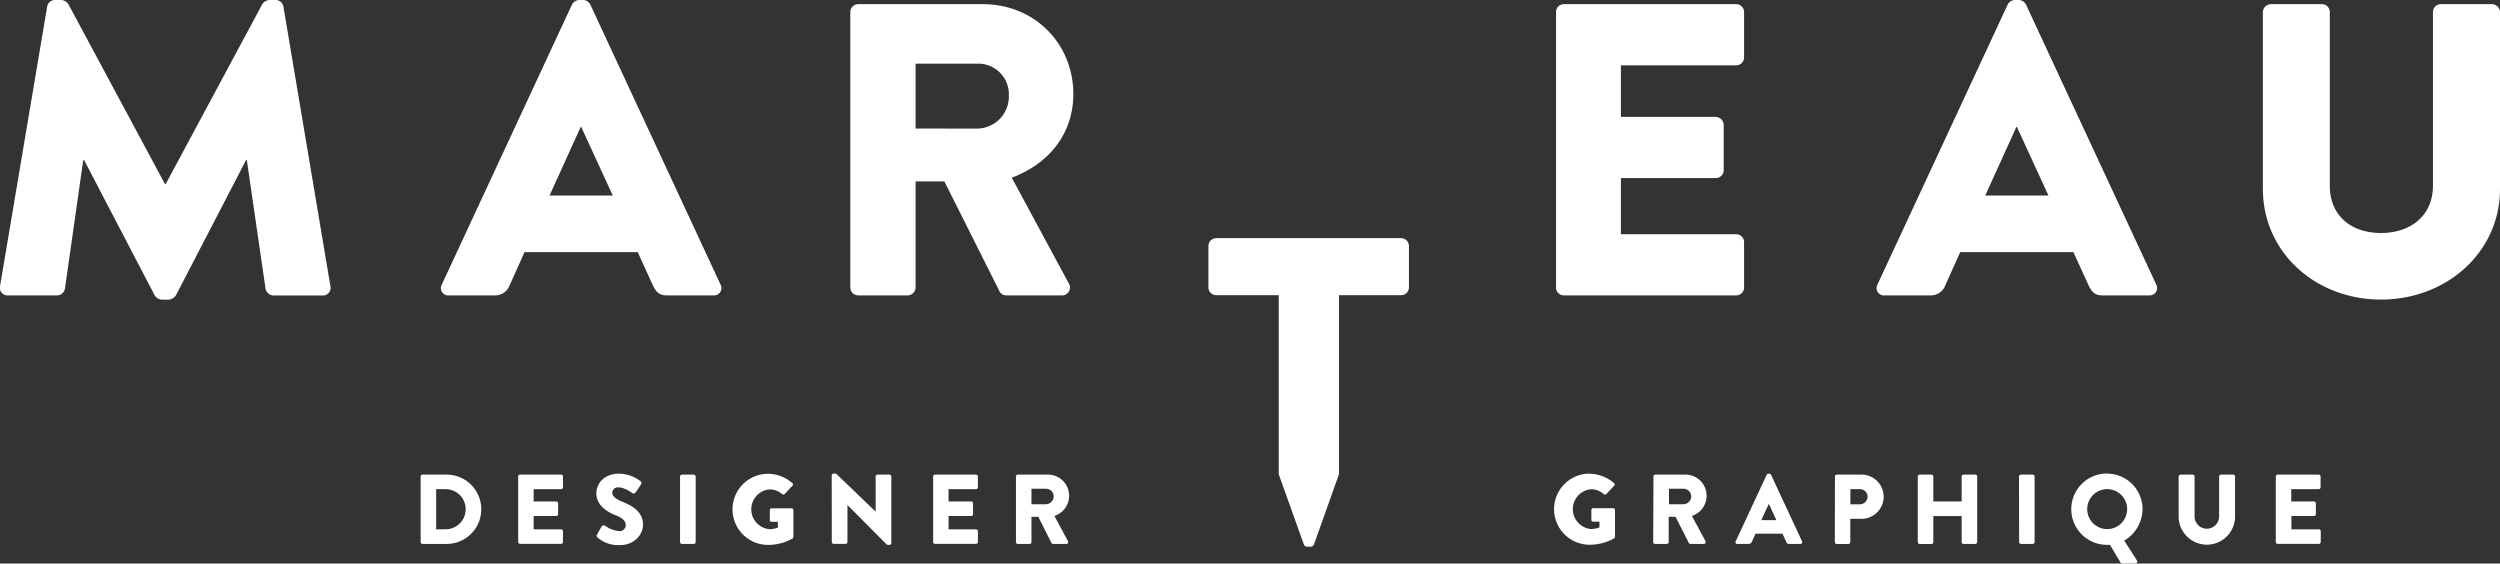 <svg xmlns="http://www.w3.org/2000/svg" viewBox="0 0 750.87 169.26"><rect x="0" y="0" width="750.87" height="169.26" fill="#333333" stroke="none"/><defs><style>.cls-1{fill:#fff;}</style></defs><g id="Calque_2" data-name="Calque 2"><g id="Calque_1-2" data-name="Calque 1"><path class="cls-1" d="M126.34,143.11a.56.56,0,0,1,.54-.56h7.26a10.41,10.41,0,1,1,0,20.82h-7.26a.56.56,0,0,1-.54-.56Zm7.5,15.86a6,6,0,0,0,0-12.05H131V159Z"/><path class="cls-1" d="M155.64,143.11a.57.57,0,0,1,.57-.56h12.31a.57.57,0,0,1,.57.56v3.25a.56.56,0,0,1-.57.56h-8.24v3.69h6.78a.59.59,0,0,1,.57.57v3.24a.57.57,0,0,1-.57.56h-6.78v4h8.24a.57.57,0,0,1,.57.56v3.25a.57.57,0,0,1-.57.56H156.21a.57.57,0,0,1-.57-.56Z"/><path class="cls-1" d="M179.32,160.55l1.4-2.47a.76.76,0,0,1,1-.18,8.9,8.9,0,0,0,4.23,1.63,1.86,1.86,0,0,0,2-1.78c0-1.25-1-2.2-3.07-3-2.55-1-5.76-3-5.76-6.57,0-2.94,2.29-5.92,6.86-5.92a11.09,11.09,0,0,1,6.37,2.23.76.76,0,0,1,.18,1l-1.52,2.29c-.21.32-.74.59-1,.38s-2.44-1.78-4.25-1.78a1.72,1.72,0,0,0-1.88,1.52c0,1.1.9,1.93,3.25,2.88s6,2.74,6,6.78c0,3.07-2.64,6.16-7,6.16a9.46,9.46,0,0,1-6.69-2.29C179.18,161.08,179.08,161,179.32,160.55Z"/><path class="cls-1" d="M204.25,143.11a.59.59,0,0,1,.57-.56h3.57a.59.59,0,0,1,.56.56v19.7a.59.59,0,0,1-.56.56h-3.57a.59.59,0,0,1-.57-.56Z"/><path class="cls-1" d="M230.7,142.28a11.43,11.43,0,0,1,7.25,2.8.52.52,0,0,1,.07.8l-2.36,2.5a.62.62,0,0,1-.8,0A5.47,5.47,0,0,0,231,147a6,6,0,0,0,0,11.93,6.94,6.94,0,0,0,2.64-.48v-1.72h-1.87a.54.54,0,0,1-.56-.54v-2.94a.54.54,0,0,1,.56-.57h6a.56.56,0,0,1,.53.57l0,8a.78.78,0,0,1-.23.48,15.08,15.08,0,0,1-7.38,1.93,10.68,10.68,0,1,1,0-21.36Z"/><path class="cls-1" d="M249.8,142.79a.56.56,0,0,1,.57-.54h.74L263,153.68h0V143.11a.57.57,0,0,1,.57-.56h3.57a.59.59,0,0,1,.57.56v20a.56.56,0,0,1-.57.54h-.48a.89.89,0,0,1-.38-.15l-11.75-11.81h0v11.1a.57.57,0,0,1-.57.56H250.4a.59.59,0,0,1-.57-.56Z"/><path class="cls-1" d="M280.27,143.11a.56.56,0,0,1,.56-.56h12.31a.57.57,0,0,1,.57.56v3.25a.56.56,0,0,1-.57.56H284.9v3.69h6.79a.59.59,0,0,1,.56.57v3.24a.57.57,0,0,1-.56.56H284.9v4h8.24a.57.57,0,0,1,.57.56v3.25a.57.57,0,0,1-.57.56H280.83a.56.56,0,0,1-.56-.56Z"/><path class="cls-1" d="M305.14,143.11a.56.56,0,0,1,.56-.56h8.89a6.35,6.35,0,0,1,2.09,12.4l4.07,7.56a.56.56,0,0,1-.51.86h-3.95a.55.55,0,0,1-.48-.27l-3.95-7.88H309.8v7.59a.58.58,0,0,1-.56.56H305.7a.56.56,0,0,1-.56-.56Zm9.07,8.34a2.39,2.39,0,0,0,2.26-2.39,2.29,2.29,0,0,0-2.26-2.26H309.8v4.65Z"/><path class="cls-1" d="M477.48,142.28a11.46,11.46,0,0,1,7.26,2.8.52.52,0,0,1,.06.8l-2.35,2.5a.62.62,0,0,1-.8,0,5.48,5.48,0,0,0-3.9-1.43,6,6,0,0,0,0,11.93,7,7,0,0,0,2.65-.48v-1.72h-1.88a.54.54,0,0,1-.56-.54v-2.94a.55.55,0,0,1,.56-.57h6a.56.56,0,0,1,.54.57l0,8a.74.74,0,0,1-.24.48,15,15,0,0,1-7.38,1.93,10.68,10.68,0,0,1,0-21.36Z"/><path class="cls-1" d="M496.62,143.11a.56.56,0,0,1,.56-.56h8.9a6.35,6.35,0,0,1,2.07,12.4l4.08,7.56a.56.56,0,0,1-.5.86h-4a.55.55,0,0,1-.48-.27l-4-7.88h-2.06v7.59a.58.58,0,0,1-.56.56h-3.54a.56.56,0,0,1-.56-.56Zm9.07,8.34a2.39,2.39,0,0,0,2.26-2.39,2.29,2.29,0,0,0-2.26-2.26h-4.41v4.65Z"/><path class="cls-1" d="M521.31,162.6l9.31-20a.6.6,0,0,1,.51-.33h.29a.61.61,0,0,1,.51.33l9.31,20a.53.53,0,0,1-.51.77h-3.3c-.53,0-.78-.18-1-.74l-1.07-2.35h-8.09l-1.07,2.38a1.12,1.12,0,0,1-1.07.71h-3.28A.52.52,0,0,1,521.31,162.6Zm12.22-6.37-2.26-4.91h0L529,156.23Z"/><path class="cls-1" d="M551.12,143.11a.56.56,0,0,1,.57-.56h7.16a6.64,6.64,0,1,1,0,13.27h-3.12v7a.59.59,0,0,1-.57.56h-3.5a.56.56,0,0,1-.57-.56Zm7.46,8.36a2.33,2.33,0,0,0,2.35-2.35,2.27,2.27,0,0,0-2.35-2.2h-2.82v4.55Z"/><path class="cls-1" d="M576,143.11a.59.59,0,0,1,.56-.56h3.54a.57.57,0,0,1,.57.56v7.5h8.51v-7.5a.56.56,0,0,1,.56-.56h3.54a.6.6,0,0,1,.57.56v19.7a.6.6,0,0,1-.57.56h-3.54a.56.56,0,0,1-.56-.56V155h-8.51v7.83a.57.57,0,0,1-.57.56h-3.54a.59.59,0,0,1-.56-.56Z"/><path class="cls-1" d="M606.4,143.11a.58.58,0,0,1,.56-.56h3.57a.59.59,0,0,1,.56.56v19.7a.59.59,0,0,1-.56.56H607a.58.58,0,0,1-.56-.56Z"/><path class="cls-1" d="M632.8,142.25A10.68,10.68,0,0,1,643.51,153a11.14,11.14,0,0,1-5.5,9.37l3.84,6a.57.57,0,0,1-.48.89h-4a.55.55,0,0,1-.48-.3l-3.15-5.32c-.36,0-.71,0-.93,0a10.71,10.71,0,0,1,0-21.42Zm0,16.66a6,6,0,1,0-5.91-5.92A6,6,0,0,0,632.8,158.91Z"/><path class="cls-1" d="M654.35,143.11a.58.58,0,0,1,.56-.56h3.66a.56.56,0,0,1,.56.56v12a3.69,3.69,0,1,0,7.38,0v-12a.57.57,0,0,1,.56-.56h3.67a.59.59,0,0,1,.56.56V155.4a8.48,8.48,0,0,1-16.95,0Z"/><path class="cls-1" d="M683.53,143.11a.57.57,0,0,1,.57-.56h12.31a.57.57,0,0,1,.57.56v3.25a.56.56,0,0,1-.57.56h-8.24v3.69H695a.59.59,0,0,1,.57.57v3.24a.57.57,0,0,1-.57.56h-6.78v4h8.24a.57.57,0,0,1,.57.56v3.25a.57.57,0,0,1-.57.56H684.1a.57.57,0,0,1-.57-.56Z"/><path class="cls-1" d="M14.16,2A2.38,2.38,0,0,1,16.4,0h2a2.77,2.77,0,0,1,2.13,1.25l29,54h.25l29-54A2.75,2.75,0,0,1,80.88,0h2a2.38,2.38,0,0,1,2.25,2L99.25,86a2.29,2.29,0,0,1-2.37,2.75H82.13a2.55,2.55,0,0,1-2.37-2L74.14,48.11h-.25l-21,40.49A2.91,2.91,0,0,1,50.77,90H48.52A2.7,2.7,0,0,1,46.4,88.6L25.28,48.11H25l-5.5,38.61a2.44,2.44,0,0,1-2.37,2H2.41A2.29,2.29,0,0,1,0,86Z"/><path class="cls-1" d="M132.69,85.47,171.8,1.37A2.53,2.53,0,0,1,173.92,0h1.25a2.54,2.54,0,0,1,2.13,1.37l39.11,84.1a2.21,2.21,0,0,1-2.12,3.25H200.41c-2.24,0-3.24-.75-4.37-3.12l-4.5-9.87h-34l-4.49,10a4.66,4.66,0,0,1-4.5,3H134.81A2.21,2.21,0,0,1,132.69,85.47Zm51.36-26.74-9.5-20.62h-.13l-9.37,20.62Z"/><path class="cls-1" d="M255.39,3.62a2.37,2.37,0,0,1,2.38-2.37h37.36c15.87,0,27.24,12.12,27.24,27,0,11.5-6.87,20.74-18.49,25.12L321,85.1a2.36,2.36,0,0,1-2.13,3.62H302.25a2.28,2.28,0,0,1-2-1.12L283.64,54.48H275V86.35a2.45,2.45,0,0,1-2.37,2.37H257.77a2.37,2.37,0,0,1-2.38-2.37Zm38.12,35a9.61,9.61,0,0,0,9.49-10,9.18,9.18,0,0,0-9.49-9.5H275V38.61Z"/><path class="cls-1" d="M467.35,3.62a2.36,2.36,0,0,1,2.37-2.37h51.74a2.37,2.37,0,0,1,2.37,2.37V17.24a2.38,2.38,0,0,1-2.37,2.38H486.84V35.11h28.49a2.47,2.47,0,0,1,2.38,2.38V51.11a2.38,2.38,0,0,1-2.38,2.37H486.84V70.35h34.62a2.38,2.38,0,0,1,2.37,2.38V86.35a2.37,2.37,0,0,1-2.37,2.37H469.72a2.36,2.36,0,0,1-2.37-2.37Z"/><path class="cls-1" d="M563.89,85.47,603,1.37A2.53,2.53,0,0,1,605.13,0h1.25a2.51,2.51,0,0,1,2.12,1.37l39.12,84.1a2.21,2.21,0,0,1-2.13,3.25H631.62c-2.25,0-3.25-.75-4.37-3.12l-4.5-9.87h-34l-4.5,10a4.65,4.65,0,0,1-4.5,3H566A2.21,2.21,0,0,1,563.89,85.47Zm51.36-26.74-9.49-20.62h-.13l-9.37,20.62Z"/><path class="cls-1" d="M679.65,3.62A2.45,2.45,0,0,1,682,1.25h15.37a2.37,2.37,0,0,1,2.38,2.37V55.73c0,9.12,6.49,14.25,15.36,14.25s15.62-5.13,15.62-14.25V3.62a2.38,2.38,0,0,1,2.38-2.37H748.5a2.45,2.45,0,0,1,2.37,2.37V56.73c0,19-16,33.24-35.74,33.24s-35.48-14.24-35.48-33.24Z"/><path class="cls-1" d="M402.16,142.42l-7.55,21.22a1.14,1.14,0,0,1-.84.55H392.5a1.09,1.09,0,0,1-.85-.55l-7.59-21.22V88.67H365.31a2.37,2.37,0,0,1-2.37-2.37V73.91a2.38,2.38,0,0,1,2.37-2.38h55.48a2.38,2.38,0,0,1,2.38,2.38V86.3a2.37,2.37,0,0,1-2.38,2.37H402.16Z"/></g></g></svg>